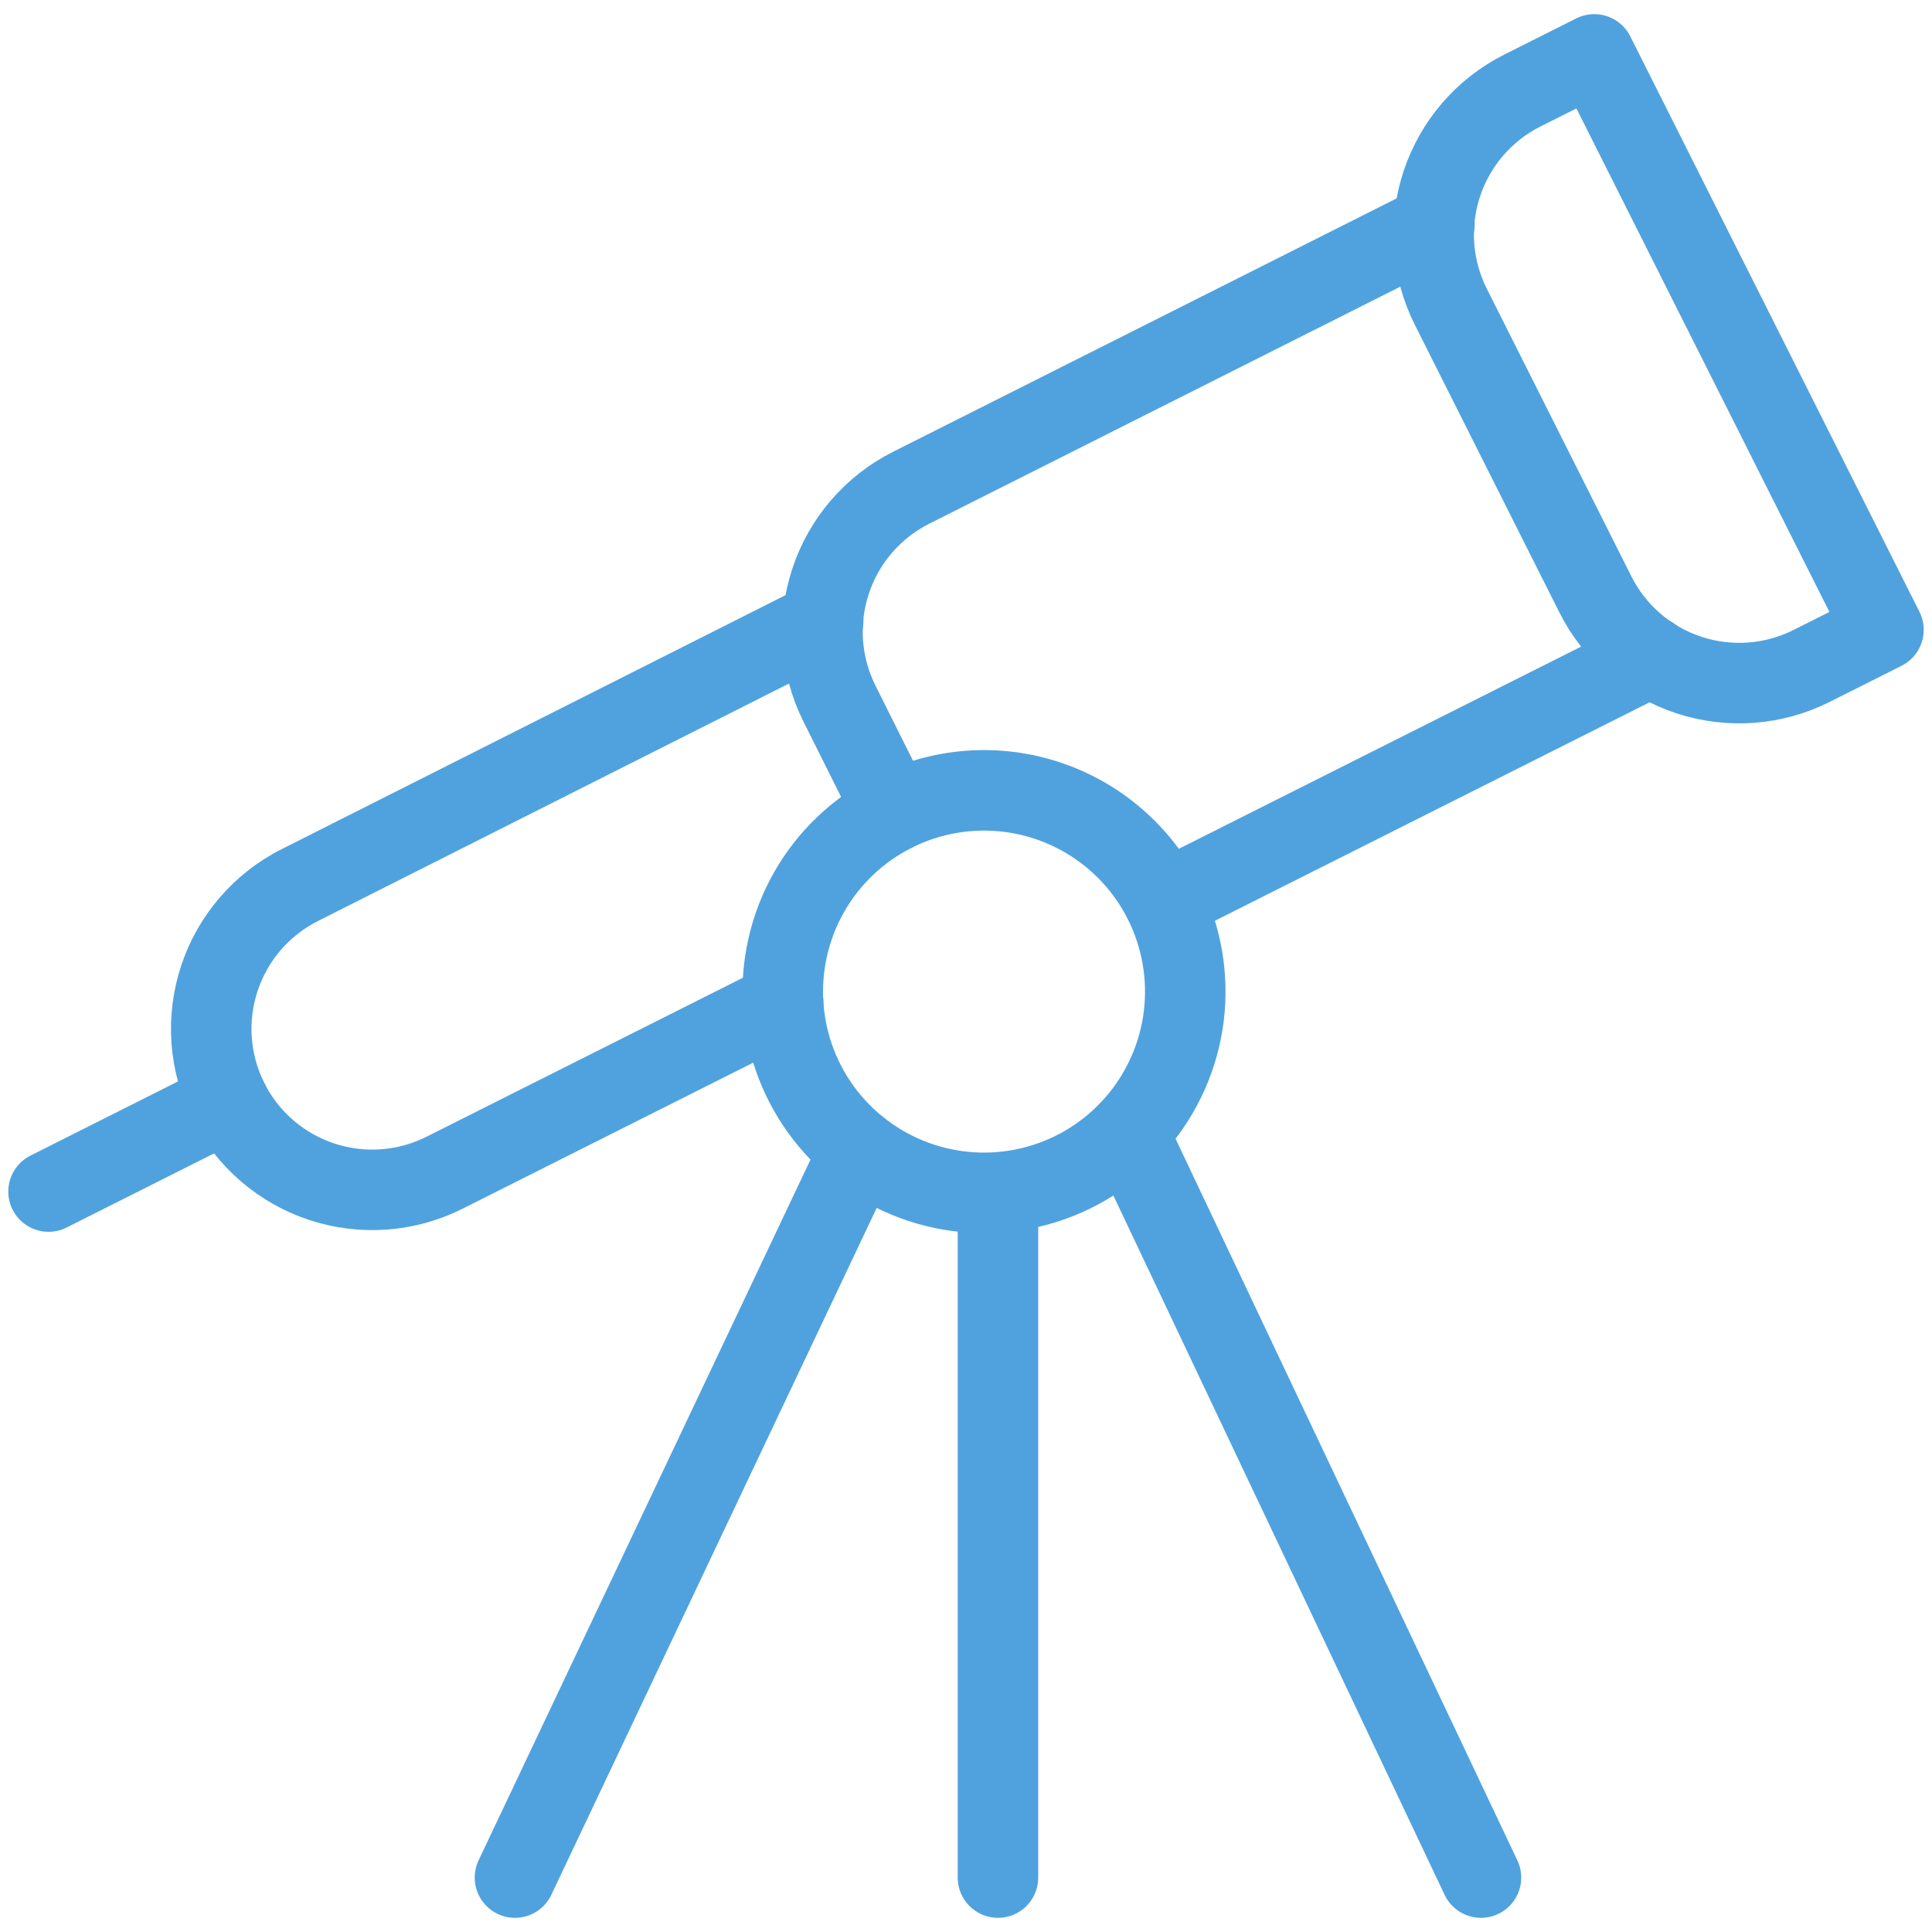 <?xml version="1.0" encoding="utf-8"?>
<!DOCTYPE html>
<svg width="64" height="64" viewBox="0 0 64 64" fill="none" xmlns="http://www.w3.org/2000/svg">
<path d="M25.944 33.211L14.725 38.848C13.461 39.483 11.997 39.59 10.654 39.145C9.312 38.701 8.2 37.741 7.565 36.477V36.477C6.93 35.213 6.823 33.749 7.268 32.406C7.712 31.064 8.672 29.952 9.936 29.317L27.269 20.579" stroke="#50A2DE" stroke-width="2.667" stroke-linecap="round" stroke-linejoin="round"/>
<path d="M54.691 21.749L38.56 29.856" stroke="#50A2DE" stroke-width="2.667" stroke-linecap="round" stroke-linejoin="round"/>
<path d="M29.6 26.893L27.813 23.317C27.178 22.053 27.071 20.589 27.516 19.246C27.96 17.904 28.92 16.792 30.184 16.157L47.517 7.435" stroke="#50A2DE" stroke-width="2.667" stroke-linecap="round" stroke-linejoin="round"/>
<path d="M1.608 39.472L7.565 36.477" stroke="#50A2DE" stroke-width="2.667" stroke-linecap="round" stroke-linejoin="round"/>
<path d="M50.43 2.999L52.813 1.802L62.392 20.864L60.009 22.061C58.745 22.696 57.281 22.803 55.938 22.359C54.595 21.914 53.484 20.954 52.849 19.691L48.059 10.159C47.424 8.896 47.317 7.431 47.762 6.088C48.207 4.746 49.166 3.634 50.43 2.999V2.999Z" stroke="#50A2DE" stroke-width="2.667" stroke-linecap="round" stroke-linejoin="round"/>
<path d="M38.56 29.866C39.149 31.045 39.376 32.372 39.212 33.679C39.047 34.987 38.499 36.217 37.636 37.213C36.774 38.209 35.635 38.927 34.364 39.276C33.094 39.626 31.748 39.59 30.497 39.175C29.247 38.76 28.147 37.984 27.337 36.944C26.528 35.905 26.044 34.648 25.948 33.334C25.852 32.02 26.148 30.706 26.798 29.56C27.448 28.414 28.423 27.486 29.6 26.893C30.383 26.499 31.237 26.263 32.111 26.199C32.986 26.135 33.864 26.244 34.697 26.521C35.529 26.797 36.299 27.235 36.962 27.809C37.625 28.383 38.168 29.082 38.56 29.866V29.866Z" stroke="#50A2DE" stroke-width="2.667" stroke-linecap="round" stroke-linejoin="round"/>
<path d="M33.059 39.531V62.197" stroke="#50A2DE" stroke-width="2.667" stroke-linecap="round" stroke-linejoin="round"/>
<path d="M17.059 62.197L28.477 38.091" stroke="#50A2DE" stroke-width="2.667" stroke-linecap="round" stroke-linejoin="round"/>
<path d="M49.059 62.197L37.368 37.515" stroke="#50A2DE" stroke-width="2.667" stroke-linecap="round" stroke-linejoin="round"/>
</svg>
